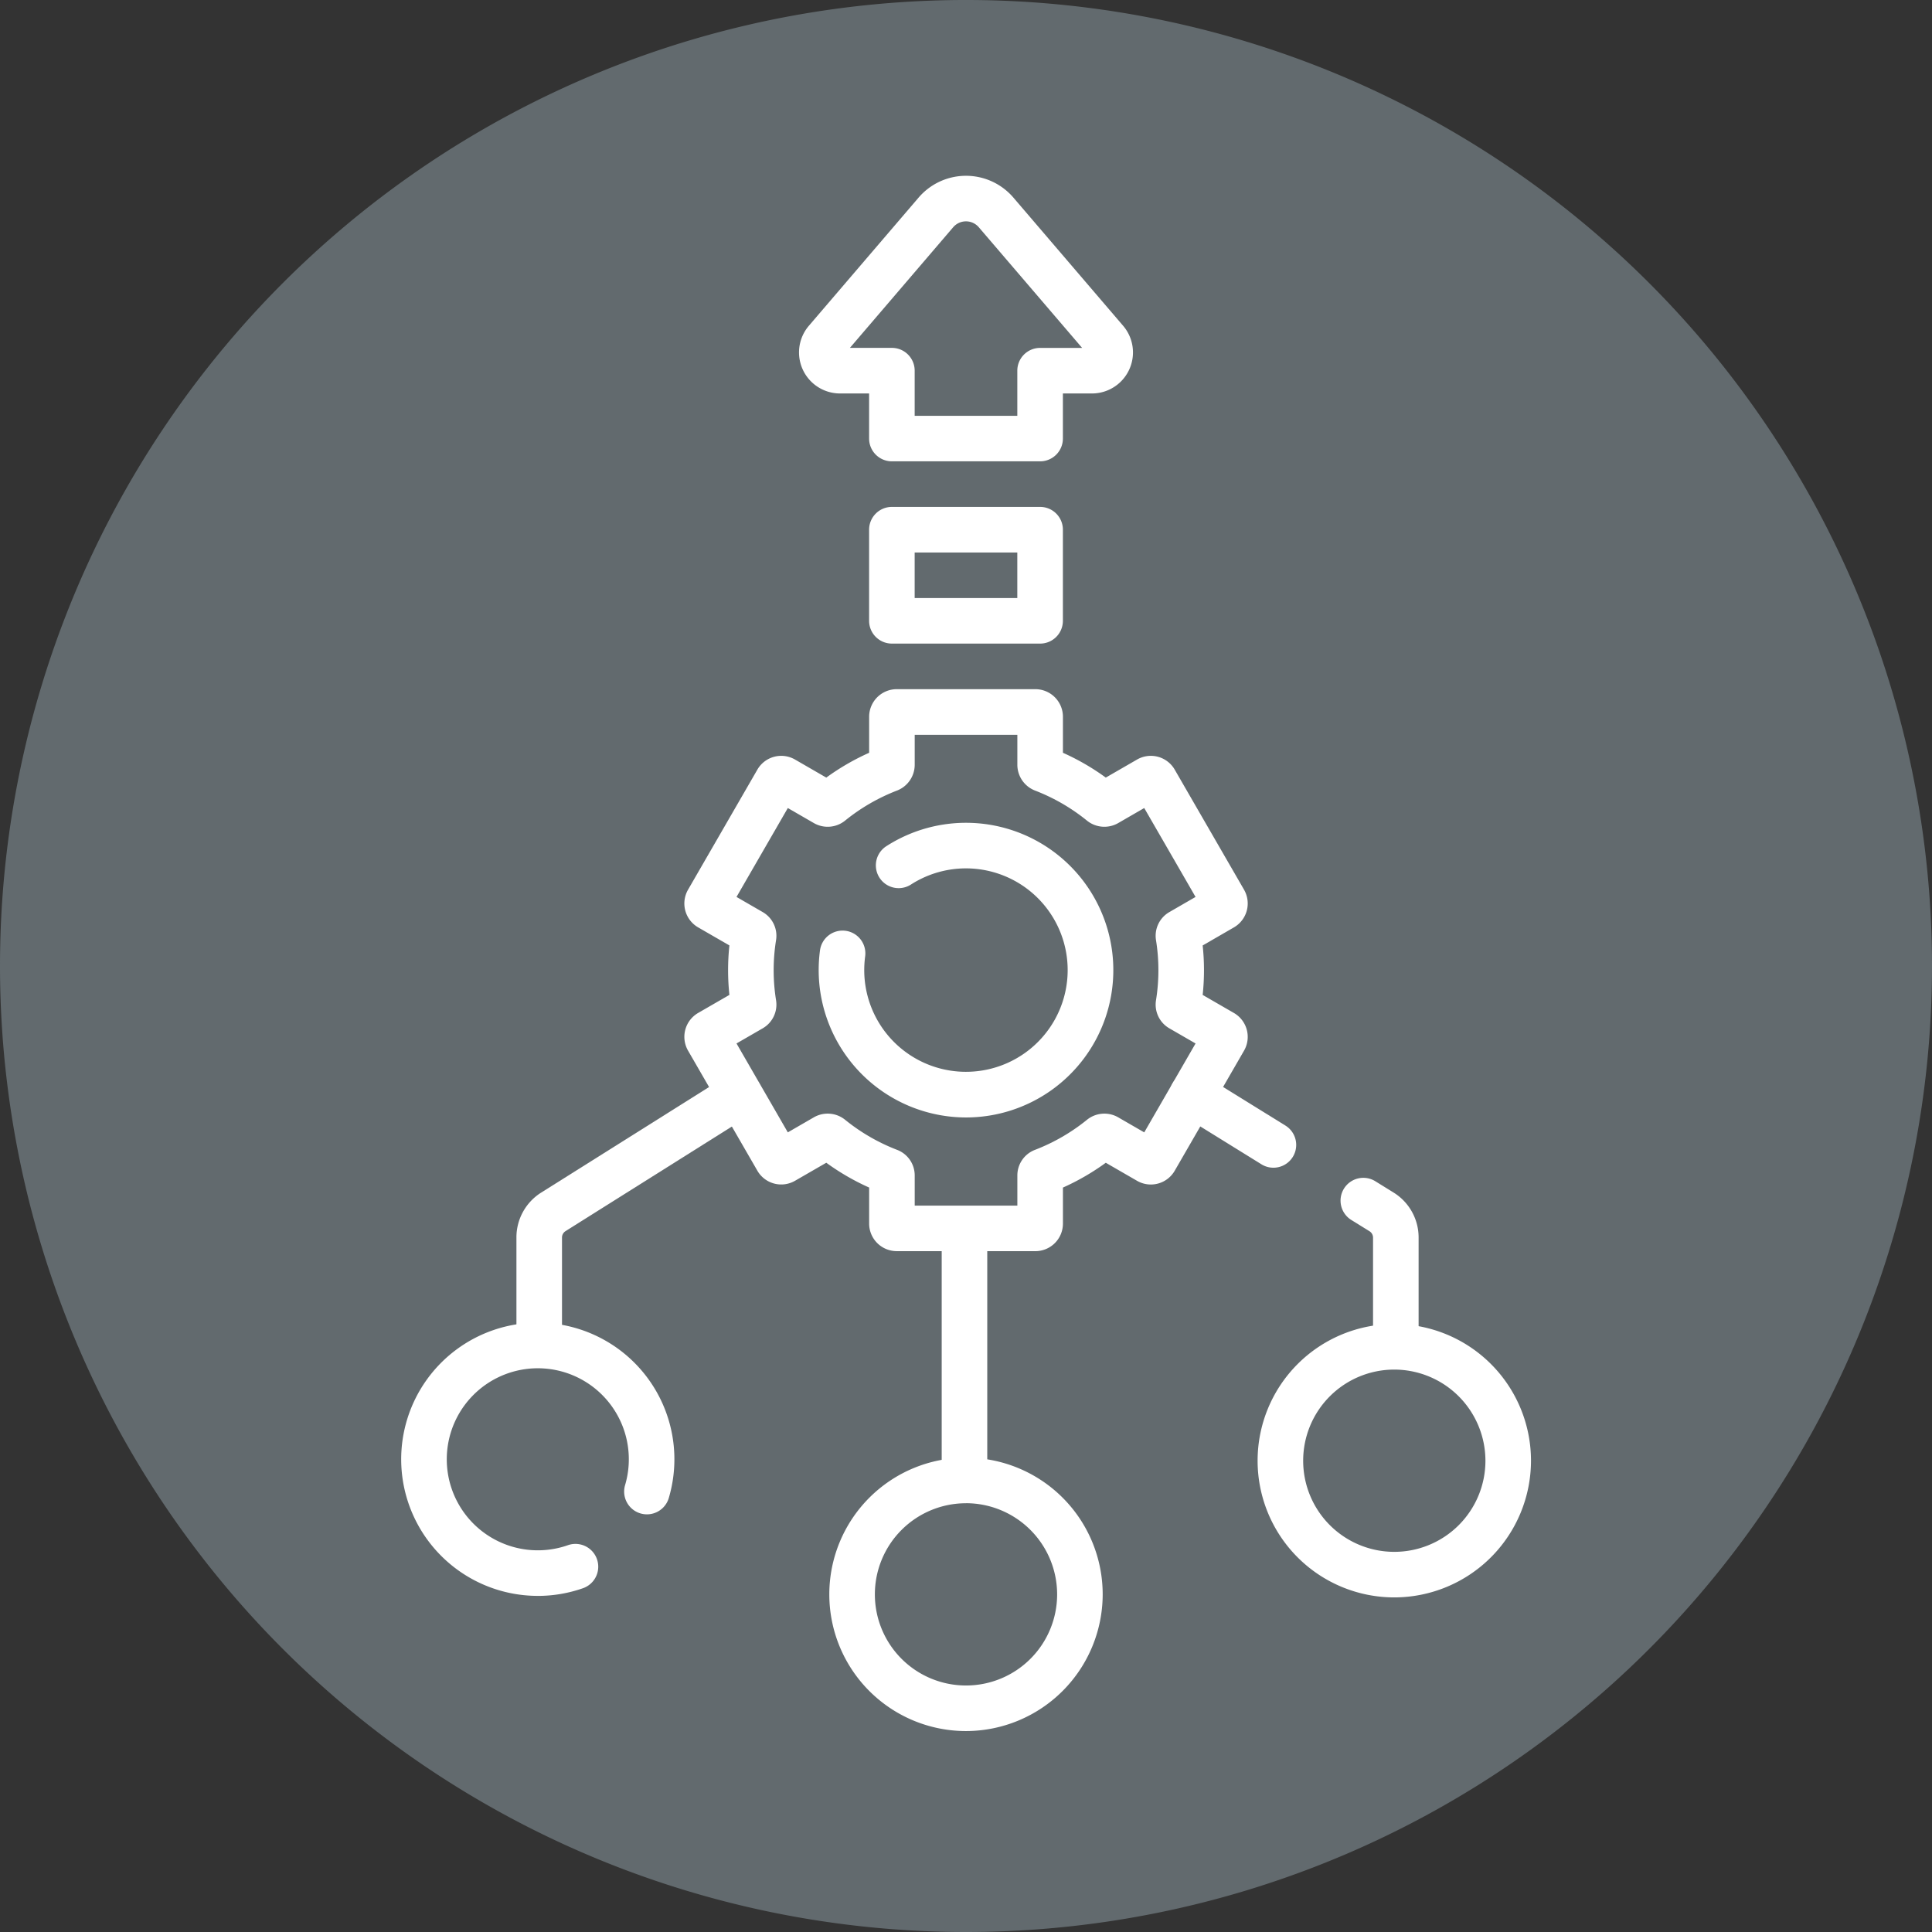 <svg xmlns="http://www.w3.org/2000/svg" xmlns:xlink="http://www.w3.org/1999/xlink" width="256" height="256" viewBox="0 0 256 256"><rect x="0" y="0" width="256" height="256" fill="#333333" stroke="none"/><defs><clipPath id="a"><rect width="149.73" height="206.08" fill="#fff"/></clipPath><clipPath id="c"><rect width="256" height="256"/></clipPath></defs><g id="b" clip-path="url(#c)"><path d="M0,128A128,128,0,1,1,128,256,128,128,0,0,1,0,128Z" transform="translate(0 0)" fill="#626a6e" fill-rule="evenodd"/><g transform="translate(53.135 23.294)"><g clip-path="url(#a)"><path d="M170.869,299.8H152.5a3.656,3.656,0,0,1-3.652-3.652v-4.775a31.4,31.4,0,0,1-5.679-3.287l-4.143,2.391a3.652,3.652,0,0,1-4.989-1.336l-9.187-15.913a3.659,3.659,0,0,1,1.335-4.988l4.147-2.394a30.92,30.92,0,0,1,0-6.555l-4.145-2.393a3.657,3.657,0,0,1-1.338-4.987l9.188-15.914a3.652,3.652,0,0,1,4.991-1.336l4.141,2.391a31.441,31.441,0,0,1,5.679-3.288v-4.775a3.656,3.656,0,0,1,3.652-3.652h18.374a3.656,3.656,0,0,1,3.652,3.652v4.775a31.425,31.425,0,0,1,5.679,3.287l4.143-2.391a3.652,3.652,0,0,1,4.989,1.336l9.187,15.912a3.659,3.659,0,0,1-1.333,4.988l-4.149,2.4a30.81,30.81,0,0,1,0,6.555l4.145,2.393a3.657,3.657,0,0,1,1.338,4.988l-9.187,15.913a3.652,3.652,0,0,1-4.991,1.335l-4.141-2.391a31.42,31.42,0,0,1-5.679,3.287v4.775a3.656,3.656,0,0,1-3.652,3.652m-15.988-6.038h13.6v-3.987a3.625,3.625,0,0,1,2.339-3.4,25.425,25.425,0,0,0,6.892-3.988,3.666,3.666,0,0,1,4.12-.327l3.462,2,6.8-11.781-3.463-2a3.625,3.625,0,0,1-1.778-3.729,25.142,25.142,0,0,0,0-7.957,3.624,3.624,0,0,1,1.779-3.73l3.461-2-6.8-11.781-3.462,2a3.67,3.67,0,0,1-4.121-.328,25.434,25.434,0,0,0-6.888-3.987,3.67,3.67,0,0,1-2.342-3.4v-3.987h-13.6v3.987a3.67,3.67,0,0,1-2.343,3.4,25.435,25.435,0,0,0-6.888,3.987,3.667,3.667,0,0,1-4.12.328l-3.462-2-6.8,11.781,3.462,2a3.625,3.625,0,0,1,1.778,3.728,25.162,25.162,0,0,0,0,7.957,3.625,3.625,0,0,1-1.777,3.729l-3.463,2,6.8,11.781,3.462-2a3.67,3.67,0,0,1,4.119.326,25.422,25.422,0,0,0,6.89,3.988,3.625,3.625,0,0,1,2.342,3.4Zm26.637-6.69-.006.005.006-.005m12.644-13.606h0Z" transform="translate(-86.817 -157.311)" fill="#fff"/><path d="M202.855,323.043a19.544,19.544,0,0,1-19.522-19.521,19.771,19.771,0,0,1,.167-2.561,3.019,3.019,0,1,1,5.986.784,13.7,13.7,0,0,0-.116,1.777,13.478,13.478,0,1,0,6.162-11.325,3.019,3.019,0,0,1-3.284-5.066,19.522,19.522,0,1,1,10.606,35.912" transform="translate(-127.989 -198.268)" fill="#fff"/><path d="M206.633,37.834h-19.64a3.019,3.019,0,0,1-3.019-3.019V28.842h-3.848a5.437,5.437,0,0,1-4.131-8.973L190.528,2.892a8.273,8.273,0,0,1,12.57,0l14.533,16.977h0a5.437,5.437,0,0,1-4.131,8.973h-3.848v5.973a3.019,3.019,0,0,1-3.019,3.019M190.012,31.8h13.6V25.823a3.019,3.019,0,0,1,3.019-3.019H212.2L198.511,6.819a2.235,2.235,0,0,0-3.4,0L181.429,22.8h5.564a3.019,3.019,0,0,1,3.019,3.019Zm23.032-8Z" transform="translate(-121.948 0.001)" fill="#fff"/><path d="M228.129,163.446h-19.64a3.019,3.019,0,0,1-3.019-3.019V148.353a3.019,3.019,0,0,1,3.019-3.019h19.64a3.019,3.019,0,0,1,3.019,3.019v12.075a3.019,3.019,0,0,1-3.019,3.019m-16.622-6.037h13.6v-6.037h-13.6Z" transform="translate(-143.444 -101.461)" fill="#fff"/><path d="M18.112,539.558a18.1,18.1,0,1,1,17.359-12.929,3.019,3.019,0,0,1-5.786-1.725,12.061,12.061,0,1,0-7.57,7.938,3.019,3.019,0,0,1,2,5.7,18.086,18.086,0,0,1-6,1.019" transform="translate(0 -351.39)" fill="#fff"/><path d="M206.113,598.892a18.112,18.112,0,1,1,18.112-18.113,18.133,18.133,0,0,1-18.112,18.113m0-30.187a12.075,12.075,0,1,0,12.075,12.075A12.089,12.089,0,0,0,206.113,568.7" transform="translate(-131.248 -392.812)" fill="#fff"/><path d="M394.112,540.225a18.113,18.113,0,1,1,18.113-18.113,18.133,18.133,0,0,1-18.113,18.113m0-30.187a12.075,12.075,0,1,0,12.075,12.075,12.089,12.089,0,0,0-12.075-12.075" transform="translate(-262.495 -351.855)" fill="#fff"/><path d="M240.352,491.709a3.019,3.019,0,0,1-3.019-3.019v-33a3.019,3.019,0,0,1,6.037,0v33a3.019,3.019,0,0,1-3.019,3.019" transform="translate(-165.688 -316.018)" fill="#fff"/><path d="M53.686,432.525a3.019,3.019,0,0,1-3.019-3.019V415.279a7.007,7.007,0,0,1,3.294-5.963L78.644,393.8a3.019,3.019,0,0,1,3.214,5.111l-24.682,15.52a1,1,0,0,0-.471.852v14.228a3.019,3.019,0,0,1-3.019,3.019" transform="translate(-35.372 -274.595)" fill="#fff"/><path d="M351.222,406.106a3,3,0,0,1-1.587-.453l-10.7-6.626a3.019,3.019,0,1,1,3.179-5.132l10.7,6.626a3.019,3.019,0,0,1-1.592,5.585" transform="translate(-235.624 -274.672)" fill="#fff"/><path d="M419.787,464.629a3.019,3.019,0,0,1-3.019-3.019V447.795a1,1,0,0,0-.476-.855l-2.374-1.47a3.019,3.019,0,1,1,3.179-5.133l2.374,1.47a7,7,0,0,1,3.335,5.988v13.816a3.019,3.019,0,0,1-3.019,3.019" transform="translate(-287.968 -307.094)" fill="#fff"/></g></g></g></svg>